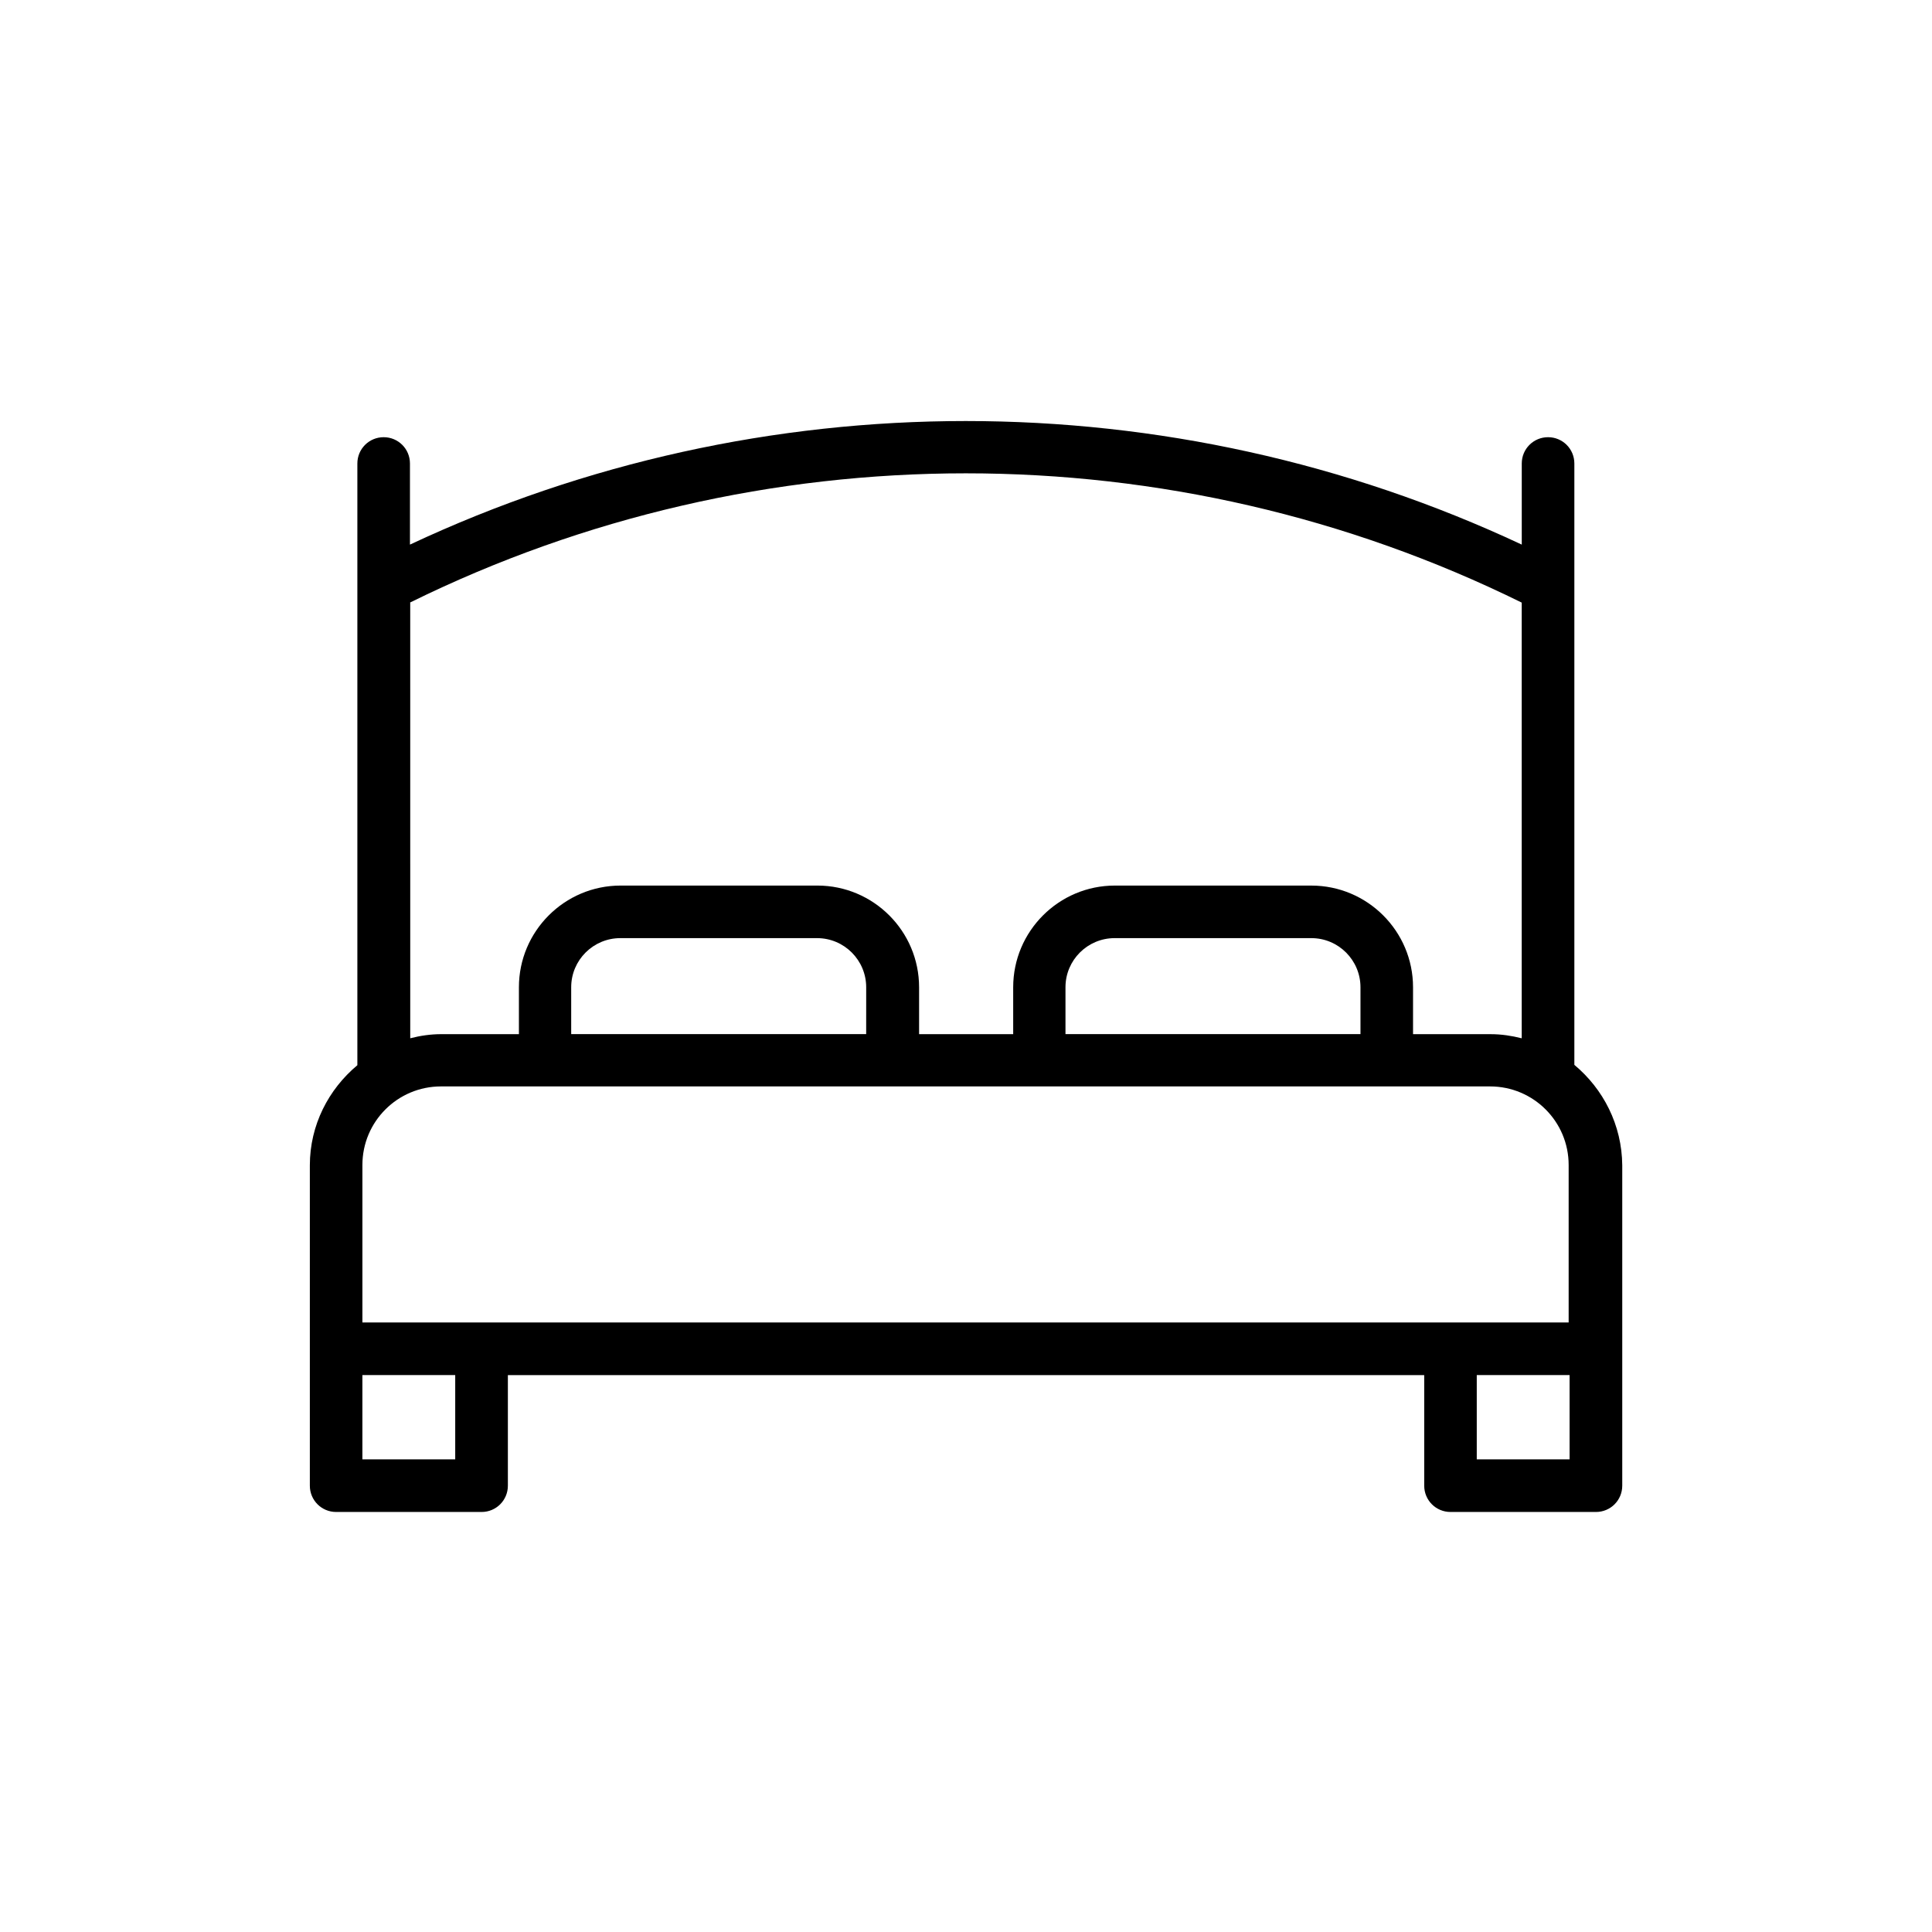 <?xml version="1.0" encoding="UTF-8"?>
<!-- Uploaded to: ICON Repo, www.svgrepo.com, Generator: ICON Repo Mixer Tools -->
<svg fill="#000000" width="800px" height="800px" version="1.1" viewBox="144 144 512 512" xmlns="http://www.w3.org/2000/svg">
 <path d="m561.22 426.2v-159.37c0-3.863-3.106-6.969-6.969-6.969s-6.969 3.106-6.969 6.969v21.496c-93.121-43.664-201.61-43.664-294.64 0v-21.496c0-3.863-3.106-6.969-6.969-6.969s-6.969 3.106-6.969 6.969v159.46c-7.641 6.383-12.594 15.871-12.594 26.535v84.895c0 3.863 3.106 6.969 6.969 6.969h38.543c3.863 0 6.969-3.106 6.969-6.969v-29.305h242.84v29.305c0 3.863 3.106 6.969 6.969 6.969h38.543c3.863 0 6.969-3.106 6.969-6.969v-84.895c-0.09-10.75-5.043-20.238-12.684-26.621zm-289.61 68.266h-31.57v-41.73c0-11.504 9.32-20.824 20.824-20.824h278.02c11.504 0 20.824 9.32 20.824 20.824v41.73zm102.02-76.41h-78.258v-12.426c0-7.223 5.879-13.016 13.016-13.016h52.145c7.223 0 13.016 5.879 13.016 13.016l-0.004 12.426zm130.99 0h-78.258v-12.426c0-7.223 5.879-13.016 13.016-13.016h52.145c7.223 0 13.016 5.879 13.016 13.016v12.426zm-251.99-114.36c92.617-45.68 202.03-45.68 294.64 0v115.46c-2.688-0.672-5.375-1.09-8.23-1.09h-20.57v-12.426c0-14.863-12.09-26.953-26.953-26.953l-52.059-0.004c-14.863 0-26.953 12.09-26.953 26.953v12.426h-24.938v-12.426c0-14.863-12.09-26.953-26.953-26.953h-52.145c-14.863 0-26.953 12.09-26.953 26.953v12.426h-20.57c-2.856 0-5.625 0.418-8.23 1.09l-0.004-115.45zm12.008 227.05h-24.602v-22.336h24.602zm295.32 0h-24.602v-22.336h24.602z"/>
</svg>